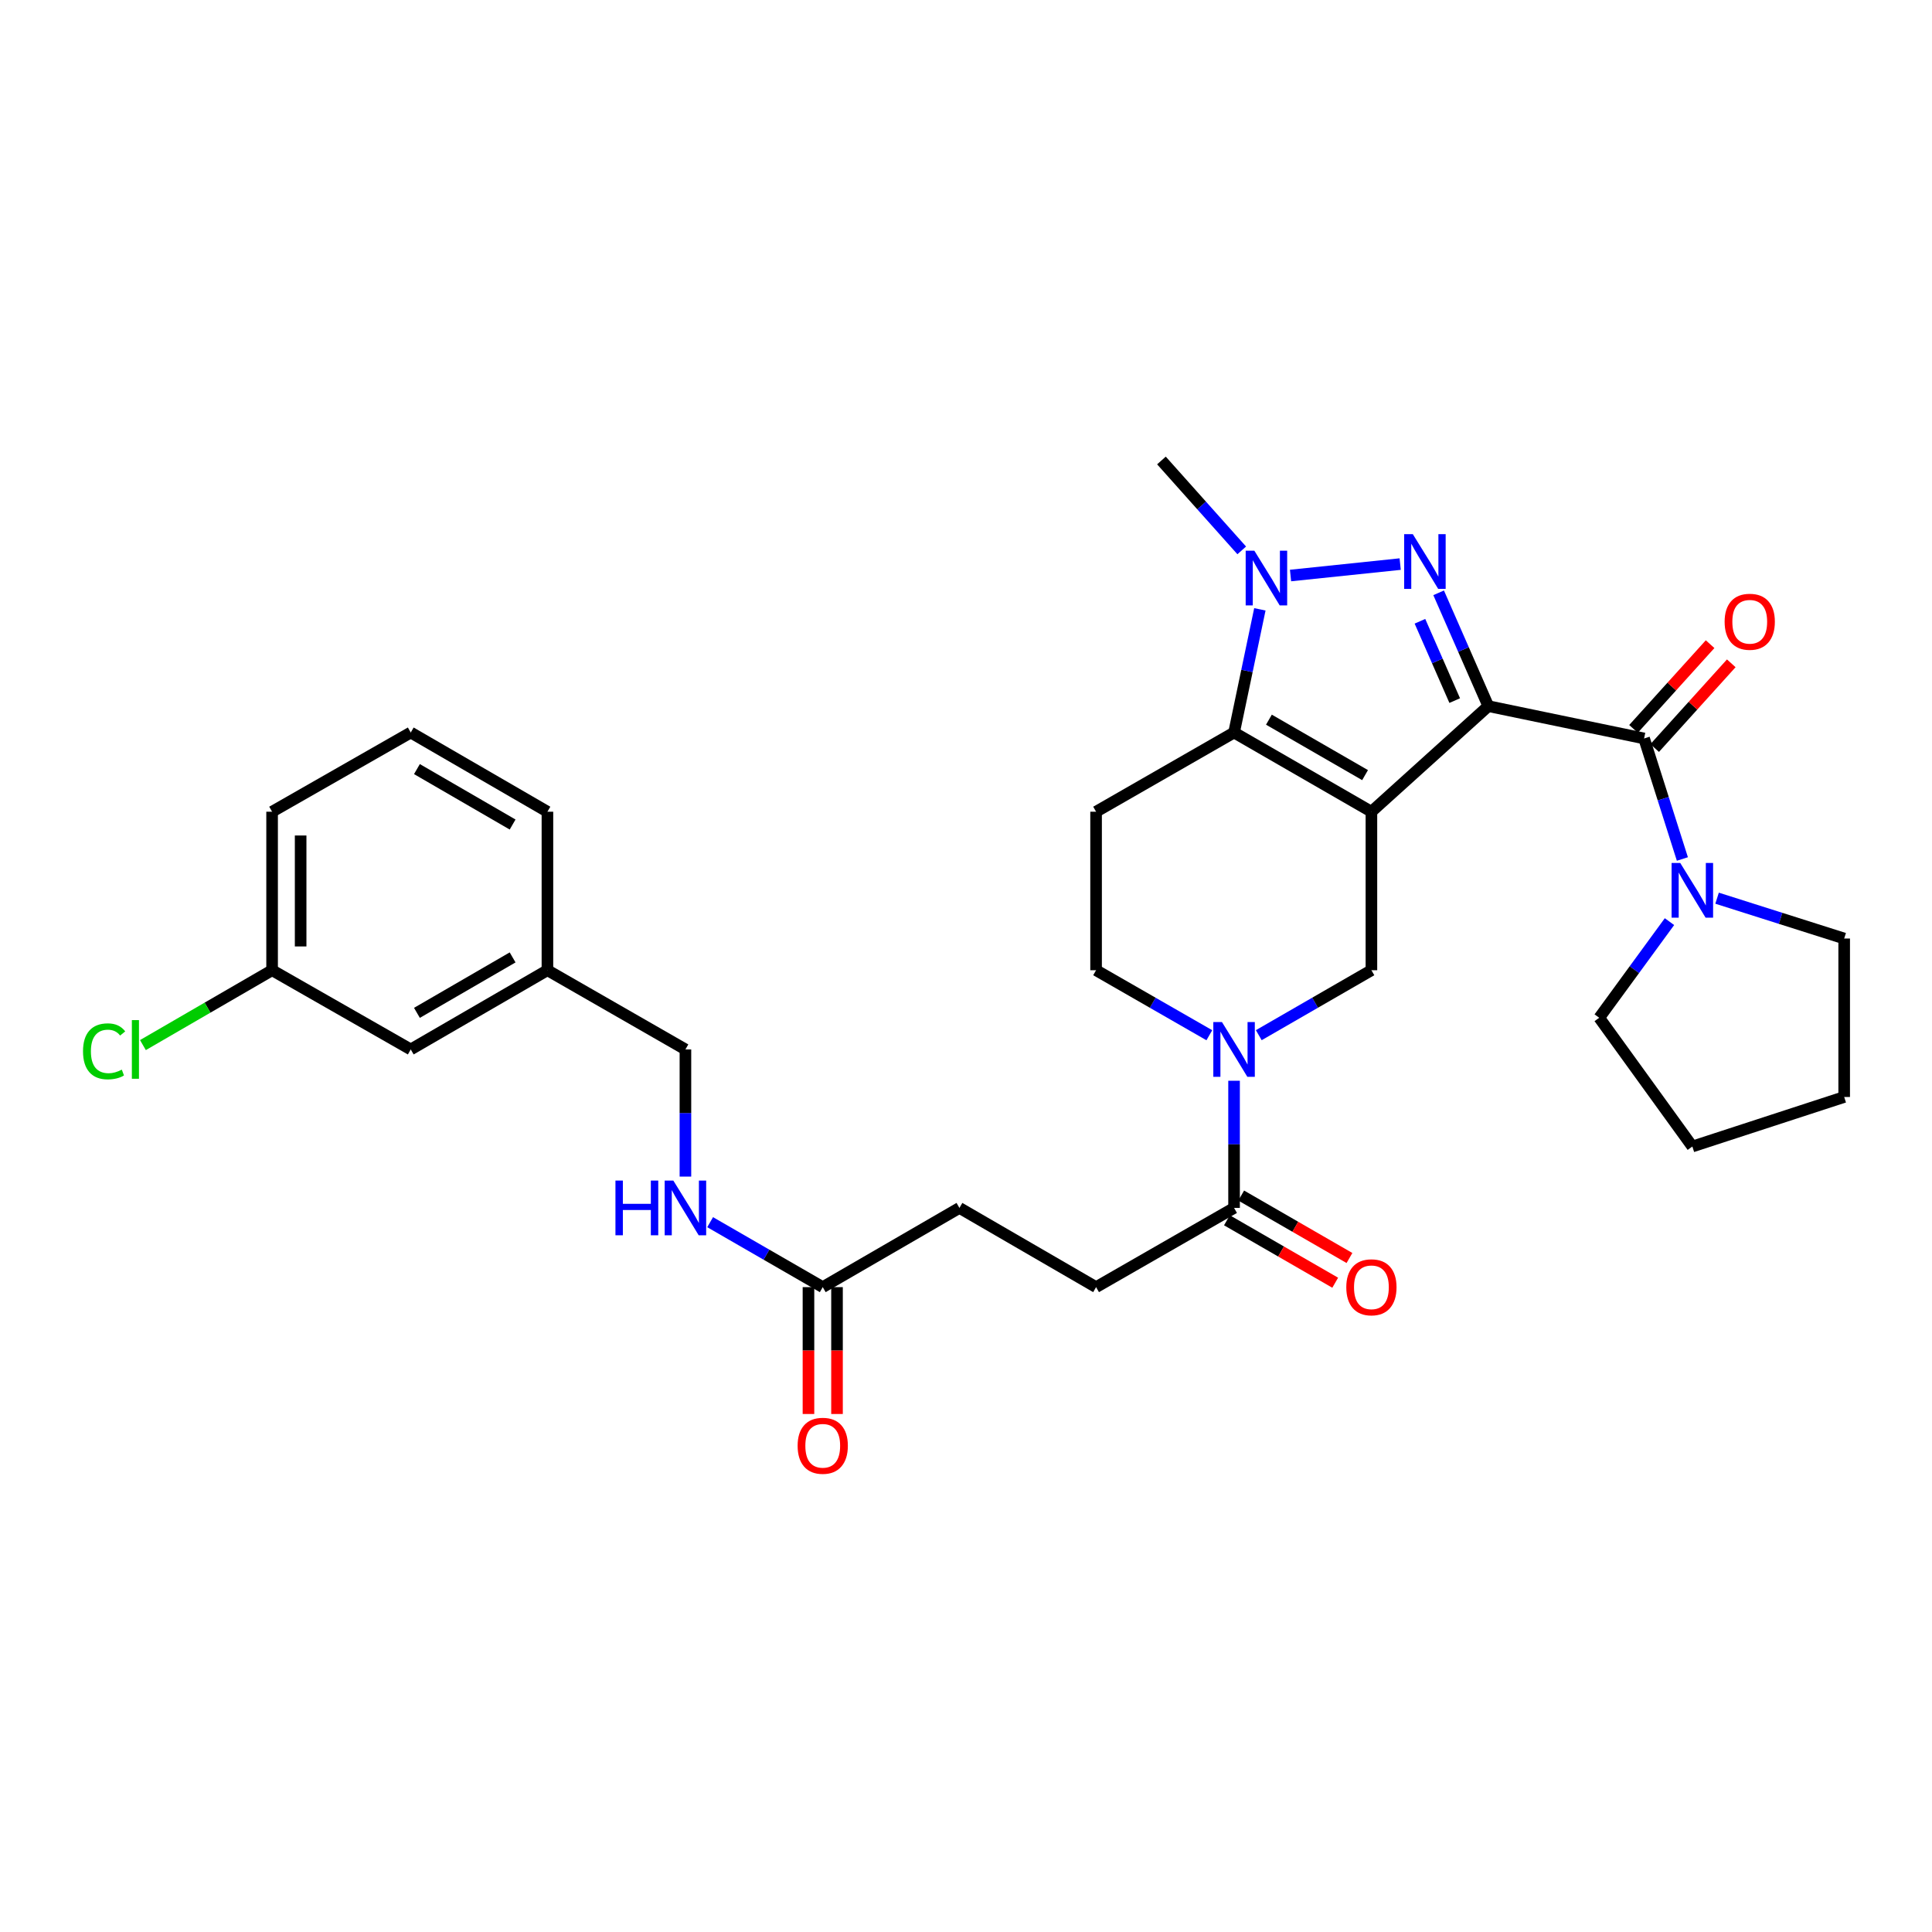 <?xml version='1.0' encoding='iso-8859-1'?>
<svg version='1.1' baseProfile='full'
              xmlns='http://www.w3.org/2000/svg'
                      xmlns:rdkit='http://www.rdkit.org/xml'
                      xmlns:xlink='http://www.w3.org/1999/xlink'
                  xml:space='preserve'
width='1000px' height='1000px' viewBox='0 0 1000 1000'>
<!-- END OF HEADER -->
<rect style='opacity:1.0;fill:#FFFFFF;stroke:none' width='1000' height='1000' x='0' y='0'> </rect>
<path class='bond-0' d='M 770.344,365.494 L 709.84,420.145' style='fill:none;fill-rule:evenodd;stroke:#000000;stroke-width:6px;stroke-linecap:butt;stroke-linejoin:miter;stroke-opacity:1' />
<path class='bond-1' d='M 770.344,365.494 L 757.489,336.167' style='fill:none;fill-rule:evenodd;stroke:#000000;stroke-width:6px;stroke-linecap:butt;stroke-linejoin:miter;stroke-opacity:1' />
<path class='bond-1' d='M 757.489,336.167 L 744.634,306.839' style='fill:none;fill-rule:evenodd;stroke:#0000FF;stroke-width:6px;stroke-linecap:butt;stroke-linejoin:miter;stroke-opacity:1' />
<path class='bond-1' d='M 752.957,362.626 L 743.959,342.097' style='fill:none;fill-rule:evenodd;stroke:#000000;stroke-width:6px;stroke-linecap:butt;stroke-linejoin:miter;stroke-opacity:1' />
<path class='bond-1' d='M 743.959,342.097 L 734.96,321.568' style='fill:none;fill-rule:evenodd;stroke:#0000FF;stroke-width:6px;stroke-linecap:butt;stroke-linejoin:miter;stroke-opacity:1' />
<path class='bond-4' d='M 770.344,365.494 L 850.979,382.228' style='fill:none;fill-rule:evenodd;stroke:#000000;stroke-width:6px;stroke-linecap:butt;stroke-linejoin:miter;stroke-opacity:1' />
<path class='bond-2' d='M 709.84,420.145 L 638.75,379.15' style='fill:none;fill-rule:evenodd;stroke:#000000;stroke-width:6px;stroke-linecap:butt;stroke-linejoin:miter;stroke-opacity:1' />
<path class='bond-2' d='M 706.557,401.198 L 656.793,372.502' style='fill:none;fill-rule:evenodd;stroke:#000000;stroke-width:6px;stroke-linecap:butt;stroke-linejoin:miter;stroke-opacity:1' />
<path class='bond-6' d='M 709.84,420.145 L 709.84,502.184' style='fill:none;fill-rule:evenodd;stroke:#000000;stroke-width:6px;stroke-linecap:butt;stroke-linejoin:miter;stroke-opacity:1' />
<path class='bond-3' d='M 724.73,291.971 L 667.981,297.887' style='fill:none;fill-rule:evenodd;stroke:#0000FF;stroke-width:6px;stroke-linecap:butt;stroke-linejoin:miter;stroke-opacity:1' />
<path class='bond-9' d='M 638.75,379.15 L 567.331,420.145' style='fill:none;fill-rule:evenodd;stroke:#000000;stroke-width:6px;stroke-linecap:butt;stroke-linejoin:miter;stroke-opacity:1' />
<path class='bond-31' d='M 638.75,379.15 L 645.428,347.27' style='fill:none;fill-rule:evenodd;stroke:#000000;stroke-width:6px;stroke-linecap:butt;stroke-linejoin:miter;stroke-opacity:1' />
<path class='bond-31' d='M 645.428,347.27 L 652.107,315.39' style='fill:none;fill-rule:evenodd;stroke:#0000FF;stroke-width:6px;stroke-linecap:butt;stroke-linejoin:miter;stroke-opacity:1' />
<path class='bond-18' d='M 642.721,284.878 L 621.941,261.609' style='fill:none;fill-rule:evenodd;stroke:#0000FF;stroke-width:6px;stroke-linecap:butt;stroke-linejoin:miter;stroke-opacity:1' />
<path class='bond-18' d='M 621.941,261.609 L 601.161,238.34' style='fill:none;fill-rule:evenodd;stroke:#000000;stroke-width:6px;stroke-linecap:butt;stroke-linejoin:miter;stroke-opacity:1' />
<path class='bond-7' d='M 850.979,382.228 L 860.889,413.421' style='fill:none;fill-rule:evenodd;stroke:#000000;stroke-width:6px;stroke-linecap:butt;stroke-linejoin:miter;stroke-opacity:1' />
<path class='bond-7' d='M 860.889,413.421 L 870.8,444.614' style='fill:none;fill-rule:evenodd;stroke:#0000FF;stroke-width:6px;stroke-linecap:butt;stroke-linejoin:miter;stroke-opacity:1' />
<path class='bond-12' d='M 856.458,387.182 L 876.281,365.255' style='fill:none;fill-rule:evenodd;stroke:#000000;stroke-width:6px;stroke-linecap:butt;stroke-linejoin:miter;stroke-opacity:1' />
<path class='bond-12' d='M 876.281,365.255 L 896.104,343.329' style='fill:none;fill-rule:evenodd;stroke:#FF0000;stroke-width:6px;stroke-linecap:butt;stroke-linejoin:miter;stroke-opacity:1' />
<path class='bond-12' d='M 845.5,377.274 L 865.323,355.348' style='fill:none;fill-rule:evenodd;stroke:#000000;stroke-width:6px;stroke-linecap:butt;stroke-linejoin:miter;stroke-opacity:1' />
<path class='bond-12' d='M 865.323,355.348 L 885.146,333.422' style='fill:none;fill-rule:evenodd;stroke:#FF0000;stroke-width:6px;stroke-linecap:butt;stroke-linejoin:miter;stroke-opacity:1' />
<path class='bond-5' d='M 651.542,535.809 L 680.691,518.997' style='fill:none;fill-rule:evenodd;stroke:#0000FF;stroke-width:6px;stroke-linecap:butt;stroke-linejoin:miter;stroke-opacity:1' />
<path class='bond-5' d='M 680.691,518.997 L 709.84,502.184' style='fill:none;fill-rule:evenodd;stroke:#000000;stroke-width:6px;stroke-linecap:butt;stroke-linejoin:miter;stroke-opacity:1' />
<path class='bond-8' d='M 638.75,559.398 L 638.75,592.308' style='fill:none;fill-rule:evenodd;stroke:#0000FF;stroke-width:6px;stroke-linecap:butt;stroke-linejoin:miter;stroke-opacity:1' />
<path class='bond-8' d='M 638.75,592.308 L 638.75,625.218' style='fill:none;fill-rule:evenodd;stroke:#000000;stroke-width:6px;stroke-linecap:butt;stroke-linejoin:miter;stroke-opacity:1' />
<path class='bond-10' d='M 625.951,535.839 L 596.641,519.012' style='fill:none;fill-rule:evenodd;stroke:#0000FF;stroke-width:6px;stroke-linecap:butt;stroke-linejoin:miter;stroke-opacity:1' />
<path class='bond-10' d='M 596.641,519.012 L 567.331,502.184' style='fill:none;fill-rule:evenodd;stroke:#000000;stroke-width:6px;stroke-linecap:butt;stroke-linejoin:miter;stroke-opacity:1' />
<path class='bond-24' d='M 888.755,464.899 L 921.65,475.338' style='fill:none;fill-rule:evenodd;stroke:#0000FF;stroke-width:6px;stroke-linecap:butt;stroke-linejoin:miter;stroke-opacity:1' />
<path class='bond-24' d='M 921.65,475.338 L 954.545,485.778' style='fill:none;fill-rule:evenodd;stroke:#000000;stroke-width:6px;stroke-linecap:butt;stroke-linejoin:miter;stroke-opacity:1' />
<path class='bond-25' d='M 864.114,477.039 L 845.933,501.918' style='fill:none;fill-rule:evenodd;stroke:#0000FF;stroke-width:6px;stroke-linecap:butt;stroke-linejoin:miter;stroke-opacity:1' />
<path class='bond-25' d='M 845.933,501.918 L 827.753,526.797' style='fill:none;fill-rule:evenodd;stroke:#000000;stroke-width:6px;stroke-linecap:butt;stroke-linejoin:miter;stroke-opacity:1' />
<path class='bond-14' d='M 635.059,631.616 L 663.079,647.777' style='fill:none;fill-rule:evenodd;stroke:#000000;stroke-width:6px;stroke-linecap:butt;stroke-linejoin:miter;stroke-opacity:1' />
<path class='bond-14' d='M 663.079,647.777 L 691.098,663.938' style='fill:none;fill-rule:evenodd;stroke:#FF0000;stroke-width:6px;stroke-linecap:butt;stroke-linejoin:miter;stroke-opacity:1' />
<path class='bond-14' d='M 642.44,618.819 L 670.46,634.98' style='fill:none;fill-rule:evenodd;stroke:#000000;stroke-width:6px;stroke-linecap:butt;stroke-linejoin:miter;stroke-opacity:1' />
<path class='bond-14' d='M 670.46,634.98 L 698.479,651.141' style='fill:none;fill-rule:evenodd;stroke:#FF0000;stroke-width:6px;stroke-linecap:butt;stroke-linejoin:miter;stroke-opacity:1' />
<path class='bond-15' d='M 638.75,625.218 L 567.331,666.221' style='fill:none;fill-rule:evenodd;stroke:#000000;stroke-width:6px;stroke-linecap:butt;stroke-linejoin:miter;stroke-opacity:1' />
<path class='bond-33' d='M 567.331,420.145 L 567.331,502.184' style='fill:none;fill-rule:evenodd;stroke:#000000;stroke-width:6px;stroke-linecap:butt;stroke-linejoin:miter;stroke-opacity:1' />
<path class='bond-11' d='M 425.848,666.221 L 496.602,625.218' style='fill:none;fill-rule:evenodd;stroke:#000000;stroke-width:6px;stroke-linecap:butt;stroke-linejoin:miter;stroke-opacity:1' />
<path class='bond-13' d='M 425.848,666.221 L 396.706,649.409' style='fill:none;fill-rule:evenodd;stroke:#000000;stroke-width:6px;stroke-linecap:butt;stroke-linejoin:miter;stroke-opacity:1' />
<path class='bond-13' d='M 396.706,649.409 L 367.565,632.597' style='fill:none;fill-rule:evenodd;stroke:#0000FF;stroke-width:6px;stroke-linecap:butt;stroke-linejoin:miter;stroke-opacity:1' />
<path class='bond-16' d='M 418.461,666.221 L 418.461,699.051' style='fill:none;fill-rule:evenodd;stroke:#000000;stroke-width:6px;stroke-linecap:butt;stroke-linejoin:miter;stroke-opacity:1' />
<path class='bond-16' d='M 418.461,699.051 L 418.461,731.881' style='fill:none;fill-rule:evenodd;stroke:#FF0000;stroke-width:6px;stroke-linecap:butt;stroke-linejoin:miter;stroke-opacity:1' />
<path class='bond-16' d='M 433.234,666.221 L 433.234,699.051' style='fill:none;fill-rule:evenodd;stroke:#000000;stroke-width:6px;stroke-linecap:butt;stroke-linejoin:miter;stroke-opacity:1' />
<path class='bond-16' d='M 433.234,699.051 L 433.234,731.881' style='fill:none;fill-rule:evenodd;stroke:#FF0000;stroke-width:6px;stroke-linecap:butt;stroke-linejoin:miter;stroke-opacity:1' />
<path class='bond-19' d='M 354.774,609.007 L 354.774,576.097' style='fill:none;fill-rule:evenodd;stroke:#0000FF;stroke-width:6px;stroke-linecap:butt;stroke-linejoin:miter;stroke-opacity:1' />
<path class='bond-19' d='M 354.774,576.097 L 354.774,543.187' style='fill:none;fill-rule:evenodd;stroke:#000000;stroke-width:6px;stroke-linecap:butt;stroke-linejoin:miter;stroke-opacity:1' />
<path class='bond-17' d='M 567.331,666.221 L 496.602,625.218' style='fill:none;fill-rule:evenodd;stroke:#000000;stroke-width:6px;stroke-linecap:butt;stroke-linejoin:miter;stroke-opacity:1' />
<path class='bond-22' d='M 354.774,543.187 L 283.347,502.184' style='fill:none;fill-rule:evenodd;stroke:#000000;stroke-width:6px;stroke-linecap:butt;stroke-linejoin:miter;stroke-opacity:1' />
<path class='bond-20' d='M 212.601,543.187 L 283.347,502.184' style='fill:none;fill-rule:evenodd;stroke:#000000;stroke-width:6px;stroke-linecap:butt;stroke-linejoin:miter;stroke-opacity:1' />
<path class='bond-20' d='M 215.805,524.255 L 265.327,495.553' style='fill:none;fill-rule:evenodd;stroke:#000000;stroke-width:6px;stroke-linecap:butt;stroke-linejoin:miter;stroke-opacity:1' />
<path class='bond-21' d='M 212.601,543.187 L 140.837,502.184' style='fill:none;fill-rule:evenodd;stroke:#000000;stroke-width:6px;stroke-linecap:butt;stroke-linejoin:miter;stroke-opacity:1' />
<path class='bond-23' d='M 140.837,502.184 L 107.406,521.56' style='fill:none;fill-rule:evenodd;stroke:#000000;stroke-width:6px;stroke-linecap:butt;stroke-linejoin:miter;stroke-opacity:1' />
<path class='bond-23' d='M 107.406,521.56 L 73.976,540.936' style='fill:none;fill-rule:evenodd;stroke:#00CC00;stroke-width:6px;stroke-linecap:butt;stroke-linejoin:miter;stroke-opacity:1' />
<path class='bond-34' d='M 140.837,502.184 L 140.837,420.145' style='fill:none;fill-rule:evenodd;stroke:#000000;stroke-width:6px;stroke-linecap:butt;stroke-linejoin:miter;stroke-opacity:1' />
<path class='bond-34' d='M 155.61,489.878 L 155.61,432.451' style='fill:none;fill-rule:evenodd;stroke:#000000;stroke-width:6px;stroke-linecap:butt;stroke-linejoin:miter;stroke-opacity:1' />
<path class='bond-28' d='M 283.347,502.184 L 283.347,420.145' style='fill:none;fill-rule:evenodd;stroke:#000000;stroke-width:6px;stroke-linecap:butt;stroke-linejoin:miter;stroke-opacity:1' />
<path class='bond-30' d='M 954.545,485.778 L 954.545,567.8' style='fill:none;fill-rule:evenodd;stroke:#000000;stroke-width:6px;stroke-linecap:butt;stroke-linejoin:miter;stroke-opacity:1' />
<path class='bond-29' d='M 827.753,526.797 L 875.954,593.431' style='fill:none;fill-rule:evenodd;stroke:#000000;stroke-width:6px;stroke-linecap:butt;stroke-linejoin:miter;stroke-opacity:1' />
<path class='bond-26' d='M 212.601,379.15 L 283.347,420.145' style='fill:none;fill-rule:evenodd;stroke:#000000;stroke-width:6px;stroke-linecap:butt;stroke-linejoin:miter;stroke-opacity:1' />
<path class='bond-26' d='M 215.806,398.082 L 265.328,426.778' style='fill:none;fill-rule:evenodd;stroke:#000000;stroke-width:6px;stroke-linecap:butt;stroke-linejoin:miter;stroke-opacity:1' />
<path class='bond-27' d='M 212.601,379.15 L 140.837,420.145' style='fill:none;fill-rule:evenodd;stroke:#000000;stroke-width:6px;stroke-linecap:butt;stroke-linejoin:miter;stroke-opacity:1' />
<path class='bond-32' d='M 875.954,593.431 L 954.545,567.8' style='fill:none;fill-rule:evenodd;stroke:#000000;stroke-width:6px;stroke-linecap:butt;stroke-linejoin:miter;stroke-opacity:1' />
<path  class='atom-2' d='M 731.271 276.476
L 740.551 291.476
Q 741.471 292.956, 742.951 295.636
Q 744.431 298.316, 744.511 298.476
L 744.511 276.476
L 748.271 276.476
L 748.271 304.796
L 744.391 304.796
L 734.431 288.396
Q 733.271 286.476, 732.031 284.276
Q 730.831 282.076, 730.471 281.396
L 730.471 304.796
L 726.791 304.796
L 726.791 276.476
L 731.271 276.476
' fill='#0000FF'/>
<path  class='atom-4' d='M 649.241 285.028
L 658.521 300.028
Q 659.441 301.508, 660.921 304.188
Q 662.401 306.868, 662.481 307.028
L 662.481 285.028
L 666.241 285.028
L 666.241 313.348
L 662.361 313.348
L 652.401 296.948
Q 651.241 295.028, 650.001 292.828
Q 648.801 290.628, 648.441 289.948
L 648.441 313.348
L 644.761 313.348
L 644.761 285.028
L 649.241 285.028
' fill='#0000FF'/>
<path  class='atom-6' d='M 632.49 529.027
L 641.77 544.027
Q 642.69 545.507, 644.17 548.187
Q 645.65 550.867, 645.73 551.027
L 645.73 529.027
L 649.49 529.027
L 649.49 557.347
L 645.61 557.347
L 635.65 540.947
Q 634.49 539.027, 633.25 536.827
Q 632.05 534.627, 631.69 533.947
L 631.69 557.347
L 628.01 557.347
L 628.01 529.027
L 632.49 529.027
' fill='#0000FF'/>
<path  class='atom-8' d='M 869.694 446.676
L 878.974 461.676
Q 879.894 463.156, 881.374 465.836
Q 882.854 468.516, 882.934 468.676
L 882.934 446.676
L 886.694 446.676
L 886.694 474.996
L 882.814 474.996
L 872.854 458.596
Q 871.694 456.676, 870.454 454.476
Q 869.254 452.276, 868.894 451.596
L 868.894 474.996
L 865.214 474.996
L 865.214 446.676
L 869.694 446.676
' fill='#0000FF'/>
<path  class='atom-13' d='M 892.664 321.821
Q 892.664 315.021, 896.024 311.221
Q 899.384 307.421, 905.664 307.421
Q 911.944 307.421, 915.304 311.221
Q 918.664 315.021, 918.664 321.821
Q 918.664 328.701, 915.264 332.621
Q 911.864 336.501, 905.664 336.501
Q 899.424 336.501, 896.024 332.621
Q 892.664 328.741, 892.664 321.821
M 905.664 333.301
Q 909.984 333.301, 912.304 330.421
Q 914.664 327.501, 914.664 321.821
Q 914.664 316.261, 912.304 313.461
Q 909.984 310.621, 905.664 310.621
Q 901.344 310.621, 898.984 313.421
Q 896.664 316.221, 896.664 321.821
Q 896.664 327.541, 898.984 330.421
Q 901.344 333.301, 905.664 333.301
' fill='#FF0000'/>
<path  class='atom-14' d='M 318.554 611.058
L 322.394 611.058
L 322.394 623.098
L 336.874 623.098
L 336.874 611.058
L 340.714 611.058
L 340.714 639.378
L 336.874 639.378
L 336.874 626.298
L 322.394 626.298
L 322.394 639.378
L 318.554 639.378
L 318.554 611.058
' fill='#0000FF'/>
<path  class='atom-14' d='M 348.514 611.058
L 357.794 626.058
Q 358.714 627.538, 360.194 630.218
Q 361.674 632.898, 361.754 633.058
L 361.754 611.058
L 365.514 611.058
L 365.514 639.378
L 361.634 639.378
L 351.674 622.978
Q 350.514 621.058, 349.274 618.858
Q 348.074 616.658, 347.714 615.978
L 347.714 639.378
L 344.034 639.378
L 344.034 611.058
L 348.514 611.058
' fill='#0000FF'/>
<path  class='atom-15' d='M 696.84 666.301
Q 696.84 659.501, 700.2 655.701
Q 703.56 651.901, 709.84 651.901
Q 716.12 651.901, 719.48 655.701
Q 722.84 659.501, 722.84 666.301
Q 722.84 673.181, 719.44 677.101
Q 716.04 680.981, 709.84 680.981
Q 703.6 680.981, 700.2 677.101
Q 696.84 673.221, 696.84 666.301
M 709.84 677.781
Q 714.16 677.781, 716.48 674.901
Q 718.84 671.981, 718.84 666.301
Q 718.84 660.741, 716.48 657.941
Q 714.16 655.101, 709.84 655.101
Q 705.52 655.101, 703.16 657.901
Q 700.84 660.701, 700.84 666.301
Q 700.84 672.021, 703.16 674.901
Q 705.52 677.781, 709.84 677.781
' fill='#FF0000'/>
<path  class='atom-17' d='M 412.848 748.331
Q 412.848 741.531, 416.208 737.731
Q 419.568 733.931, 425.848 733.931
Q 432.128 733.931, 435.488 737.731
Q 438.848 741.531, 438.848 748.331
Q 438.848 755.211, 435.448 759.131
Q 432.048 763.011, 425.848 763.011
Q 419.608 763.011, 416.208 759.131
Q 412.848 755.251, 412.848 748.331
M 425.848 759.811
Q 430.168 759.811, 432.488 756.931
Q 434.848 754.011, 434.848 748.331
Q 434.848 742.771, 432.488 739.971
Q 430.168 737.131, 425.848 737.131
Q 421.528 737.131, 419.168 739.931
Q 416.848 742.731, 416.848 748.331
Q 416.848 754.051, 419.168 756.931
Q 421.528 759.811, 425.848 759.811
' fill='#FF0000'/>
<path  class='atom-24' d='M 42.971 544.167
Q 42.971 537.127, 46.251 533.447
Q 49.571 529.727, 55.851 529.727
Q 61.691 529.727, 64.811 533.847
L 62.171 536.007
Q 59.891 533.007, 55.851 533.007
Q 51.571 533.007, 49.291 535.887
Q 47.051 538.727, 47.051 544.167
Q 47.051 549.767, 49.371 552.647
Q 51.731 555.527, 56.291 555.527
Q 59.411 555.527, 63.051 553.647
L 64.171 556.647
Q 62.691 557.607, 60.451 558.167
Q 58.211 558.727, 55.731 558.727
Q 49.571 558.727, 46.251 554.967
Q 42.971 551.207, 42.971 544.167
' fill='#00CC00'/>
<path  class='atom-24' d='M 68.251 528.007
L 71.931 528.007
L 71.931 558.367
L 68.251 558.367
L 68.251 528.007
' fill='#00CC00'/>
</svg>
